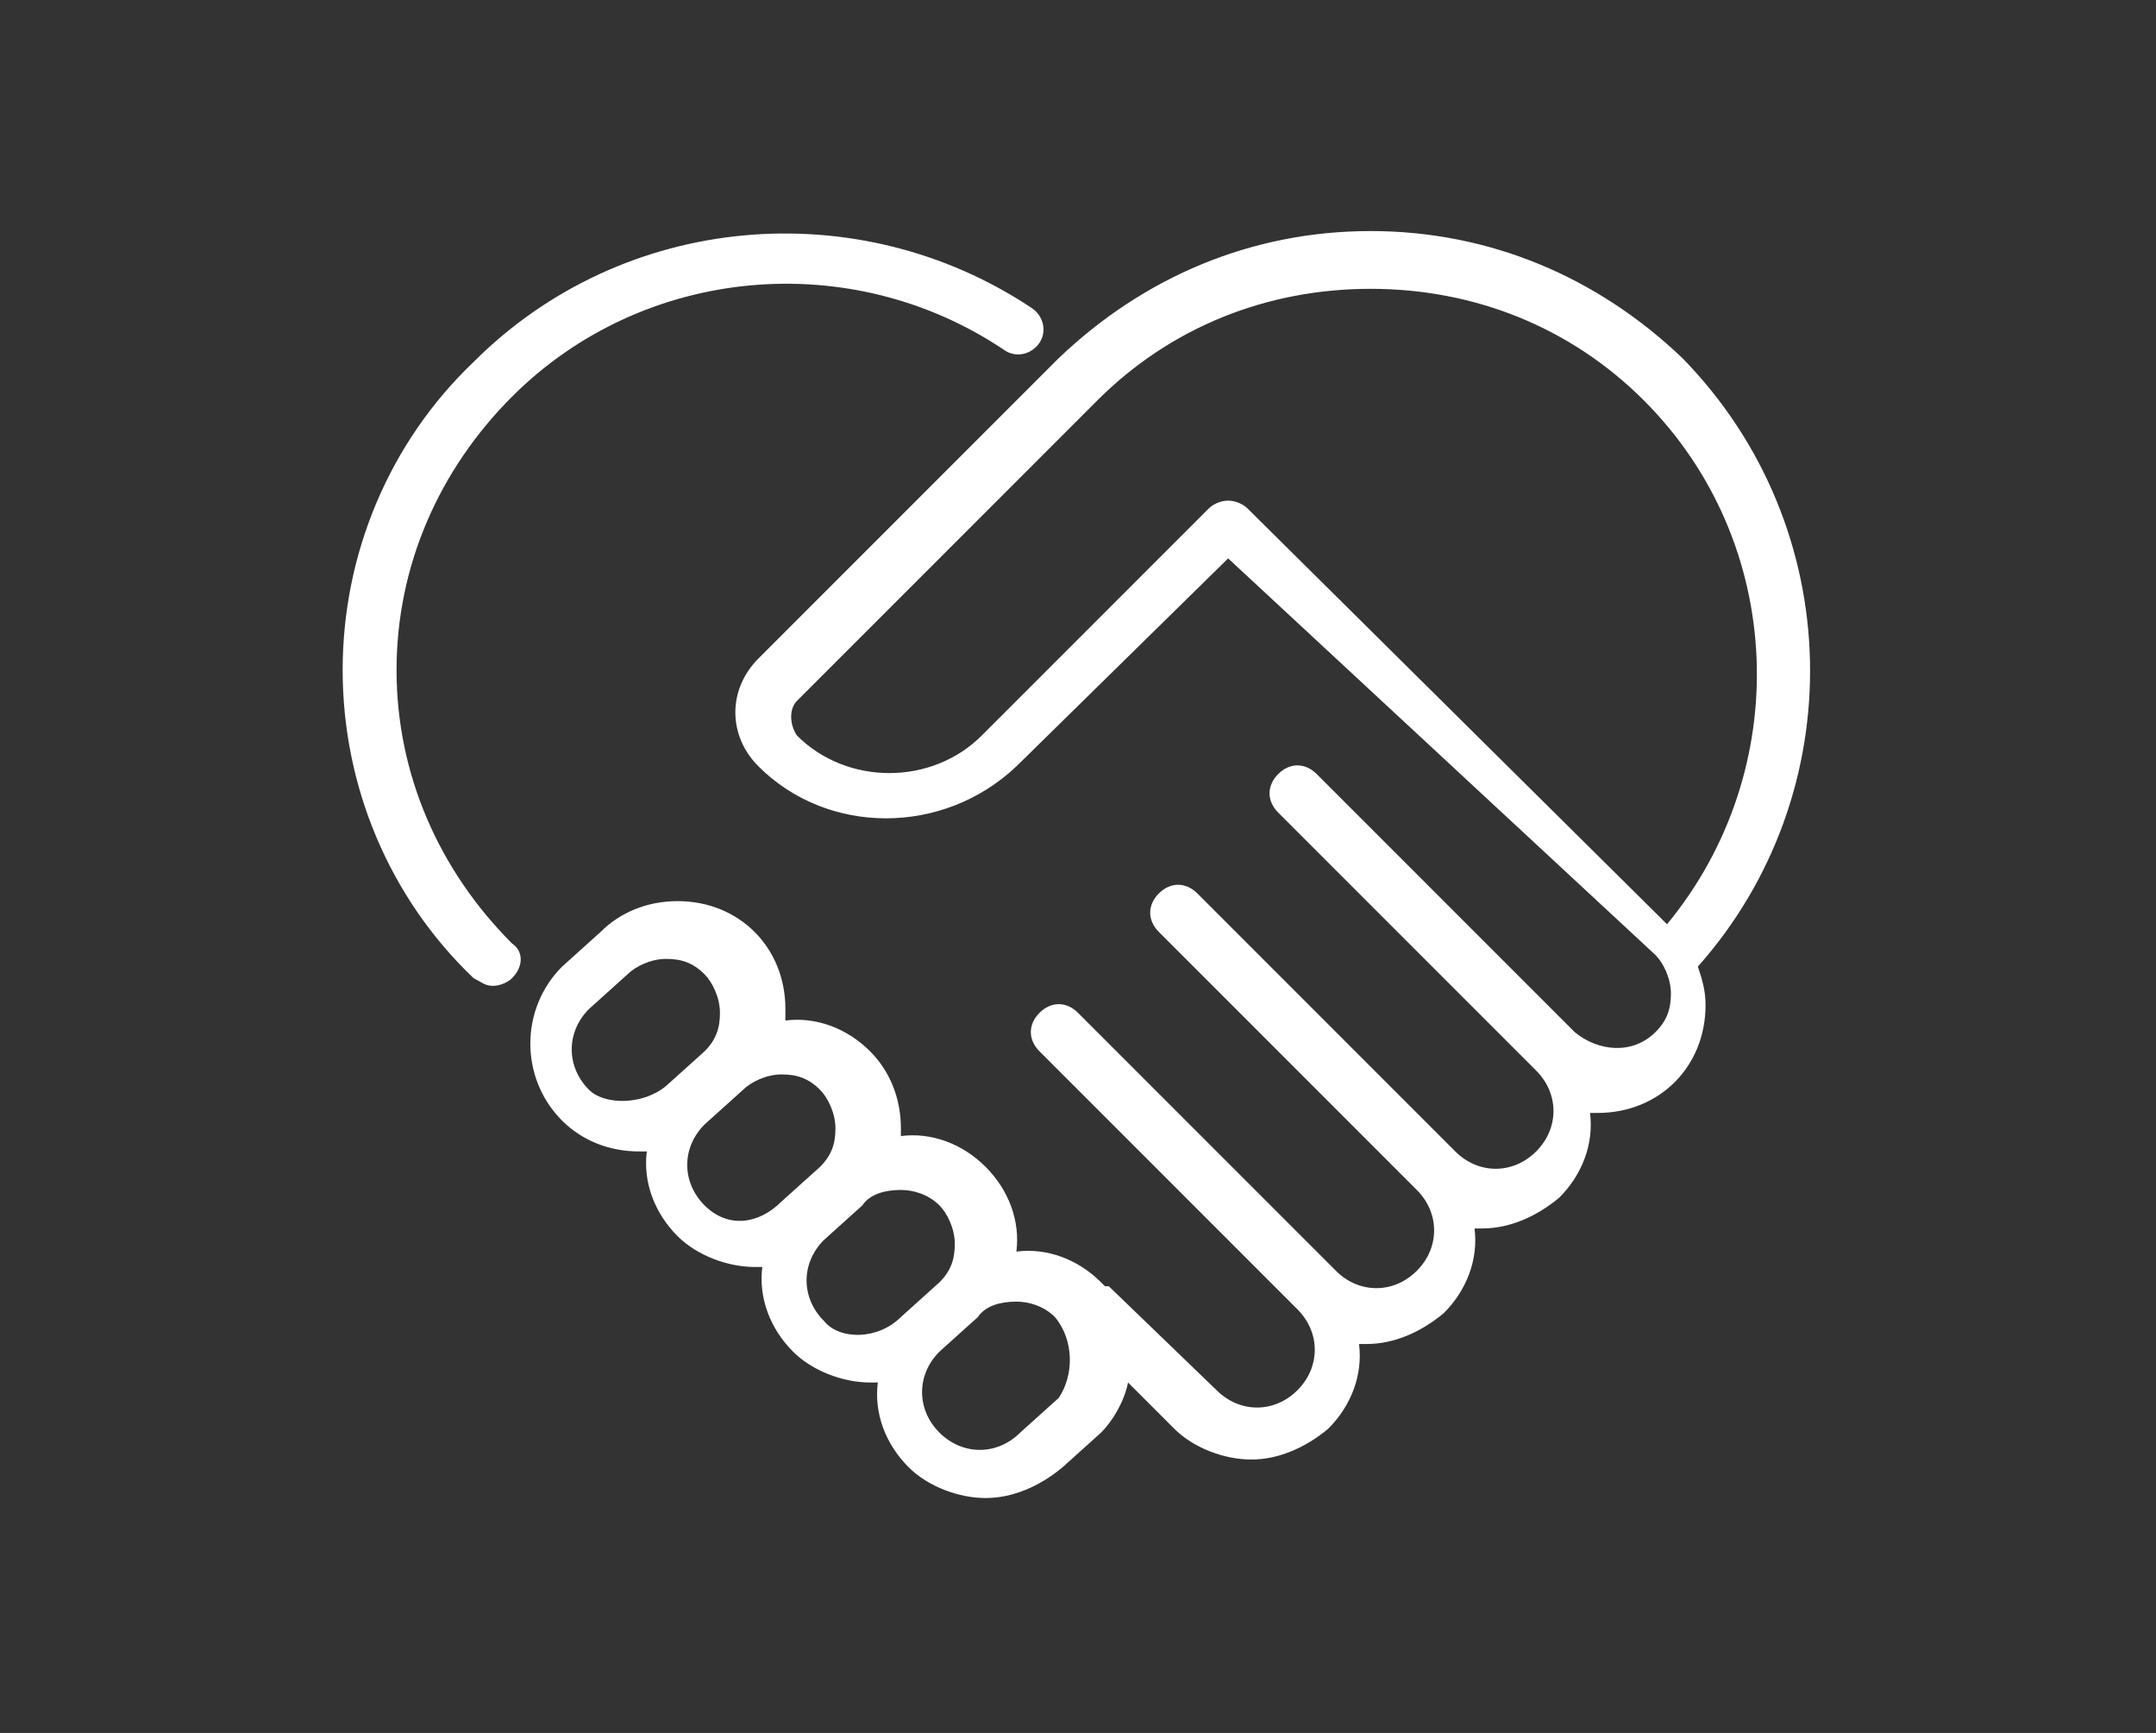 <?xml version="1.0" encoding="utf-8"?>
<!-- Generator: Adobe Illustrator 23.0.3, SVG Export Plug-In . SVG Version: 6.00 Build 0)  -->
<svg version="1.1" id="Layer_1" xmlns="http://www.w3.org/2000/svg" xmlns:xlink="http://www.w3.org/1999/xlink" x="0px" y="0px"
	 viewBox="0 0 56 45" style="enable-background:new 0 0 56 45;" xml:space="preserve">
<rect x="0" y="0" width="56" height="45" fill="#333333" stroke="none"/>
<style type="text/css">
	.st0{fill:#FFFFFF;}
</style>
<path class="st0" d="M13.3,25.4c-0.1,0.1-0.3,0.2-0.5,0.2s-0.3-0.1-0.5-0.2c-2.2-2.1-3.4-5-3.4-8s1.2-5.9,3.4-8
	c3.9-3.9,10-4.4,14.5-1.4c0.3,0.2,0.4,0.6,0.2,0.9c-0.2,0.3-0.6,0.4-0.9,0.2c-4-2.7-9.4-2.2-12.8,1.2c-1.9,1.9-3,4.4-3,7.1
	c0,2.7,1.1,5.2,3,7.1C13.6,24.7,13.6,25.1,13.3,25.4z M44.1,25.1c0.1,0.3,0.2,0.6,0.2,1c0,0.8-0.3,1.5-0.8,2c-0.5,0.5-1.2,0.8-2,0.8
	c-0.1,0-0.2,0-0.2,0c0.1,0.8-0.2,1.6-0.8,2.2c-0.6,0.5-1.3,0.8-2,0.8c-0.1,0-0.2,0-0.2,0c0.1,0.8-0.2,1.6-0.8,2.2
	c-0.6,0.5-1.3,0.8-2,0.8c-0.1,0-0.2,0-0.2,0c0.1,0.8-0.2,1.6-0.8,2.2c-0.6,0.5-1.3,0.8-2,0.8c-0.7,0-1.5-0.3-2-0.8l-1.2-1.2
	c-0.1,0.5-0.4,1-0.7,1.3l-1,0.9c-0.6,0.5-1.3,0.8-2,0.8c-0.7,0-1.5-0.3-2-0.8c-0.6-0.6-0.9-1.4-0.8-2.2c-0.1,0-0.2,0-0.2,0
	c-0.7,0-1.5-0.3-2-0.8c-0.6-0.6-0.9-1.4-0.8-2.2c-0.1,0-0.2,0-0.2,0c-0.7,0-1.5-0.3-2-0.8c-0.6-0.6-0.9-1.4-0.8-2.2
	c-0.1,0-0.2,0-0.2,0c-0.8,0-1.5-0.3-2-0.8c-1.1-1.1-1.1-2.9,0-4l1-0.9c0.5-0.5,1.2-0.8,2-0.8c0,0,0,0,0,0c0.8,0,1.5,0.3,2,0.8
	c0.5,0.5,0.8,1.2,0.8,2c0,0.1,0,0.2,0,0.3c0.8-0.1,1.6,0.2,2.2,0.8c0.5,0.5,0.8,1.2,0.8,2c0,0.1,0,0.2,0,0.2
	c0.8-0.1,1.6,0.2,2.2,0.8c0.6,0.6,0.9,1.4,0.8,2.2c0.8-0.1,1.6,0.2,2.2,0.8c0,0,0.1,0.1,0.1,0.1c0,0,0,0,0.1,0l2.8,2.7
	c0.6,0.6,1.5,0.6,2.1,0c0.6-0.6,0.6-1.5,0-2.1l-6.7-6.7c-0.3-0.3-0.3-0.7,0-1c0.3-0.3,0.7-0.3,1,0l6.7,6.7c0.6,0.6,1.5,0.6,2.1,0
	c0.6-0.6,0.6-1.5,0-2.1l-6.7-6.7c-0.3-0.3-0.3-0.7,0-1c0.3-0.3,0.7-0.3,1,0l6.7,6.7c0.6,0.6,1.5,0.6,2.1,0c0.6-0.6,0.6-1.5,0-2.1
	l-6.7-6.7c-0.3-0.3-0.3-0.7,0-1c0.3-0.3,0.7-0.3,1,0l6.7,6.7c0.6,0.5,1.5,0.6,2.1,0c0.3-0.3,0.4-0.6,0.4-1c0-0.4-0.2-0.8-0.4-1
	L31.9,14.5l-5.5,5.4c-1.9,1.8-4.9,1.8-6.7,0c-0.8-0.8-0.8-2,0-2.8l7.8-7.8c2.2-2.1,5-3.3,8.1-3.3c3.1,0,5.9,1.2,8.1,3.3
	C48,13.7,48.1,20.6,44.1,25.1z M17.3,28.2l1-0.9c0.3-0.3,0.4-0.6,0.4-1c0-0.4-0.2-0.8-0.4-1c-0.3-0.3-0.6-0.4-1-0.4
	c-0.4,0-0.8,0.2-1,0.4l-1,0.9c-0.6,0.6-0.6,1.5,0,2.1C15.7,28.7,16.7,28.7,17.3,28.2z M20.3,31.2l1-0.9c0.3-0.3,0.4-0.6,0.4-1
	c0-0.4-0.2-0.8-0.4-1c-0.3-0.3-0.6-0.4-1-0.4c-0.4,0-0.8,0.2-1,0.4l-1,0.9c-0.6,0.6-0.6,1.5,0,2.1S19.7,31.8,20.3,31.2z M23.4,34.2
	l1-0.9c0.3-0.3,0.4-0.6,0.4-1c0-0.4-0.2-0.8-0.4-1c-0.3-0.3-0.7-0.4-1-0.4c-0.4,0-0.8,0.1-1,0.4l-1,0.9c-0.6,0.6-0.6,1.5,0,2.1
	C21.8,34.8,22.8,34.8,23.4,34.2z M27.4,34.2c-0.3-0.3-0.7-0.4-1-0.4c-0.4,0-0.8,0.1-1,0.4l-1,0.9c-0.6,0.6-0.6,1.5,0,2.1
	c0.6,0.6,1.5,0.6,2.1,0l1-0.9C27.9,35.7,27.9,34.8,27.4,34.2z M42.7,10.4c-1.9-1.9-4.4-2.9-7.1-2.9c-2.7,0-5.2,1-7.1,2.9l-7.8,7.8
	c-0.2,0.2-0.2,0.6,0,0.9c1.3,1.3,3.5,1.3,4.8,0l5.9-5.9c0.1-0.1,0.3-0.2,0.5-0.2c0.2,0,0.4,0.1,0.5,0.2l10.9,10.8
	C46.6,20,46.4,14.1,42.7,10.4z"/>
</svg>
